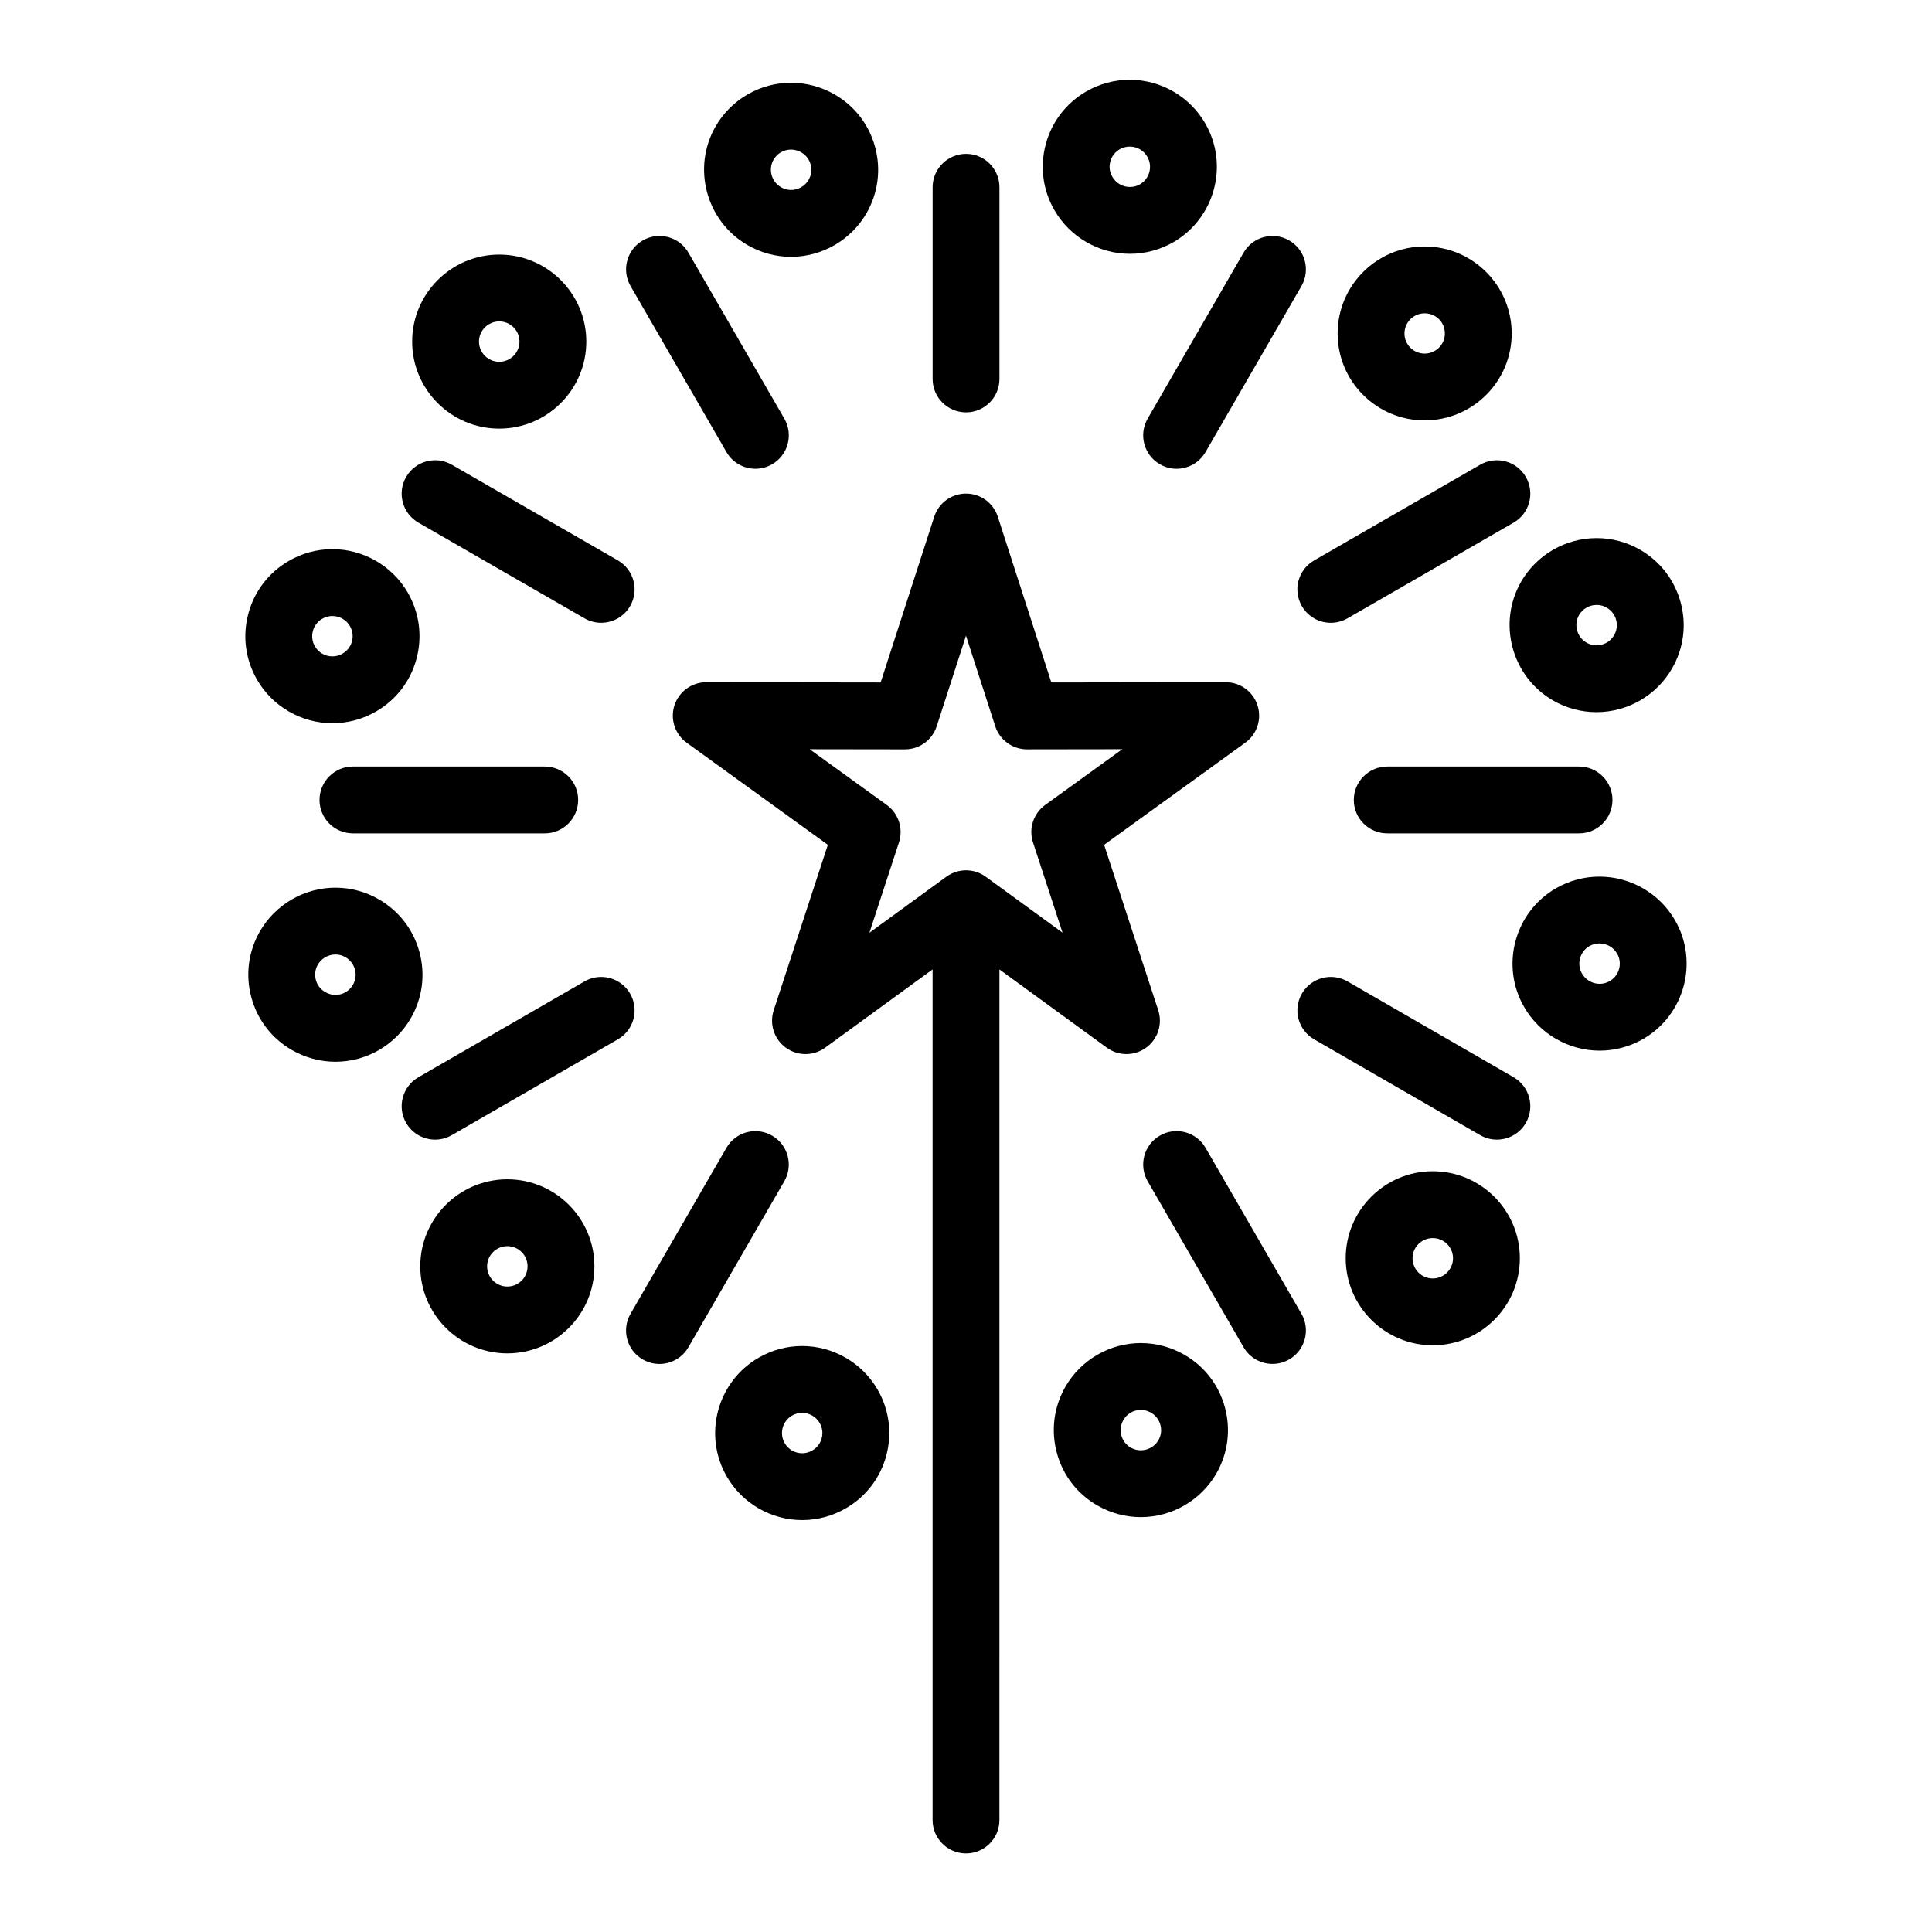 <?xml version="1.0" encoding="UTF-8"?>
<!-- Uploaded to: ICON Repo, www.svgrepo.com, Generator: ICON Repo Mixer Tools -->
<svg fill="#000000" width="800px" height="800px" version="1.1" viewBox="144 144 512 512" xmlns="http://www.w3.org/2000/svg">
 <g>
  <path d="m437.31 421.64c1.555 1.133 3.383 1.699 5.215 1.699 1.828 0 3.656-0.562 5.207-1.695 3.109-2.258 4.406-6.266 3.211-9.918l-14.344-43.844 37.418-27.059c3.113-2.25 4.422-6.254 3.234-9.91-1.184-3.652-4.586-6.121-8.426-6.121h-0.012l-46.199 0.066-14.184-43.918c-1.18-3.656-4.582-6.133-8.426-6.133-3.84 0-7.246 2.477-8.426 6.133l-14.203 43.922-46.199-0.066h-0.012c-3.836 0-7.238 2.473-8.426 6.121-1.188 3.656 0.121 7.656 3.234 9.91l37.414 27.059-14.344 43.844c-1.195 3.652 0.102 7.656 3.207 9.918 3.109 2.258 7.316 2.258 10.422-0.004l28.473-20.742v225.42c0 4.891 3.965 8.855 8.855 8.855s8.855-3.965 8.855-8.855l0.004-107.96v-117.45zm-58.309-64.316-20.43-14.773 25.23 0.035h0.012c3.84 0 7.246-2.477 8.426-6.133l7.758-23.988 7.746 23.984c1.18 3.656 4.586 6.133 8.426 6.133h0.012l25.23-0.035-20.43 14.773c-3.121 2.258-4.426 6.269-3.227 9.93l7.828 23.926-20.363-14.84c-0.027-0.02-0.059-0.031-0.082-0.051-0.34-0.242-0.695-0.461-1.066-0.656-0.059-0.031-0.117-0.055-0.176-0.086-0.363-0.18-0.738-0.336-1.129-0.465-0.02-0.008-0.043-0.016-0.062-0.023-0.391-0.125-0.793-0.215-1.207-0.285-0.086-0.016-0.172-0.027-0.258-0.039-0.406-0.055-0.812-0.094-1.234-0.094-0.422 0-0.828 0.039-1.234 0.094-0.086 0.012-0.168 0.023-0.254 0.039-0.414 0.07-0.82 0.164-1.211 0.289-0.02 0.008-0.035 0.016-0.051 0.02-0.395 0.129-0.773 0.289-1.141 0.469-0.059 0.027-0.113 0.051-0.168 0.082-0.375 0.195-0.73 0.414-1.07 0.656-0.027 0.02-0.055 0.031-0.082 0.051l-20.391 14.852 7.832-23.938c1.191-3.656-0.113-7.672-3.234-9.926z"/>
  <path d="m400.01 253.28c4.891 0 8.855-3.965 8.855-8.855v-50.797c0-4.891-3.965-8.855-8.855-8.855-4.891 0-8.855 3.965-8.855 8.855v50.797c-0.004 4.891 3.961 8.855 8.855 8.855z"/>
  <path d="m451.38 267.04c1.395 0.805 2.918 1.188 4.422 1.188 3.059 0 6.035-1.586 7.676-4.426l25.414-43.984c2.445-4.234 0.996-9.652-3.238-12.098s-9.652-0.996-12.098 3.238l-25.414 43.984c-2.445 4.234-0.996 9.648 3.238 12.098z"/>
  <path d="m489 304.61c1.641 2.848 4.617 4.438 7.684 4.438 1.5 0 3.019-0.383 4.414-1.184l44.016-25.359c4.238-2.441 5.695-7.856 3.254-12.094-2.438-4.238-7.852-5.695-12.094-3.254l-44.016 25.359c-4.246 2.441-5.699 7.859-3.258 12.094z"/>
  <path d="m511.63 347.14c-4.891 0-8.855 3.965-8.855 8.855 0 4.891 3.965 8.855 8.855 8.855h50.832c4.891 0 8.855-3.965 8.855-8.855 0-4.891-3.965-8.855-8.855-8.855z"/>
  <path d="m545.12 429.48-44.016-25.398c-4.238-2.445-9.652-0.992-12.098 3.246-2.441 4.238-0.992 9.652 3.246 12.098l44.016 25.398c1.395 0.805 2.918 1.188 4.418 1.188 3.062 0 6.039-1.59 7.68-4.434 2.441-4.238 0.988-9.652-3.246-12.098z"/>
  <path d="m463.48 448.18c-2.445-4.234-7.863-5.684-12.098-3.238-4.234 2.445-5.684 7.863-3.238 12.098l25.414 43.984c1.641 2.84 4.617 4.426 7.676 4.426 1.504 0 3.027-0.383 4.422-1.191 4.234-2.445 5.684-7.863 3.238-12.098z"/>
  <path d="m348.61 444.95c-4.234-2.449-9.652-0.996-12.098 3.238l-25.414 43.984c-2.445 4.234-0.996 9.652 3.238 12.098 1.395 0.805 2.918 1.191 4.422 1.191 3.059 0 6.035-1.586 7.676-4.43l25.414-43.984c2.445-4.234 0.996-9.652-3.238-12.098z"/>
  <path d="m310.99 407.33c-2.445-4.238-7.863-5.691-12.098-3.246l-44.016 25.398c-4.234 2.441-5.691 7.859-3.246 12.098 1.641 2.844 4.617 4.434 7.68 4.434 1.5 0 3.023-0.383 4.418-1.188l44.016-25.398c4.238-2.445 5.691-7.859 3.246-12.098z"/>
  <path d="m237.53 347.14c-4.891 0-8.855 3.965-8.855 8.855 0 4.891 3.965 8.855 8.855 8.855h50.832c4.891 0 8.855-3.965 8.855-8.855 0-4.891-3.965-8.855-8.855-8.855z"/>
  <path d="m254.88 282.5 44.016 25.359c1.395 0.801 2.914 1.184 4.414 1.184 3.062 0 6.043-1.59 7.684-4.438 2.441-4.238 0.984-9.652-3.254-12.094l-44.016-25.359c-4.238-2.438-9.652-0.984-12.094 3.254-2.445 4.234-0.988 9.652 3.25 12.094z"/>
  <path d="m336.52 263.8c1.641 2.84 4.617 4.426 7.676 4.426 1.504 0 3.027-0.383 4.422-1.188 4.234-2.445 5.684-7.863 3.238-12.098l-25.414-43.984c-2.445-4.234-7.863-5.684-12.098-3.238s-5.684 7.863-3.238 12.098z"/>
  <path d="m276.3 257.59c12.723 0 23.074-10.348 23.074-23.062 0-12.719-10.352-23.062-23.074-23.062-12.723 0-23.074 10.348-23.074 23.062 0 12.719 10.352 23.062 23.074 23.062zm0-28.414c2.957 0 5.363 2.402 5.363 5.352 0 2.949-2.406 5.352-5.363 5.352s-5.363-2.398-5.363-5.352c0-2.949 2.406-5.352 5.363-5.352z"/>
  <path d="m342.1 208.95c3.504 2.031 7.492 3.106 11.527 3.106 8.215 0 15.871-4.414 19.996-11.535 3.086-5.356 3.898-11.586 2.293-17.543-1.602-5.938-5.418-10.895-10.727-13.941-3.516-2.031-7.512-3.106-11.555-3.106-8.223 0-15.879 4.422-19.98 11.543-6.332 10.984-2.543 25.105 8.445 31.477zm6.902-22.641c0.965-1.672 2.695-2.672 4.633-2.672 0.949 0 1.855 0.246 2.715 0.742 1.223 0.703 2.102 1.844 2.469 3.207 0.375 1.387 0.184 2.836-0.527 4.07-0.957 1.656-2.746 2.684-4.66 2.684-0.938 0-1.828-0.242-2.648-0.719-2.562-1.48-3.449-4.766-1.98-7.312z"/>
  <path d="m443.45 211.26c4.019 0 7.992-1.062 11.52-3.086 11.008-6.379 14.781-20.508 8.426-31.48-4.106-7.129-11.773-11.555-20.008-11.555-4.019 0-7.988 1.062-11.516 3.086-5.352 3.102-9.172 8.098-10.754 14.066-1.578 5.945-0.742 12.141 2.324 17.414 4.106 7.129 11.773 11.555 20.008 11.555zm-5.215-24.43c0.367-1.391 1.262-2.555 2.484-3.266 0.828-0.477 1.727-0.715 2.668-0.715 1.949 0 3.691 1.004 4.672 2.703 1.473 2.539 0.586 5.816-1.941 7.281-0.828 0.477-1.727 0.715-2.668 0.715-1.949 0-3.691-1.004-4.68-2.719-0.707-1.215-0.895-2.633-0.535-4z"/>
  <path d="m521.54 255.41c12.723 0 23.074-10.328 23.074-23.027 0-12.719-10.352-23.062-23.074-23.062-12.711 0-23.055 10.348-23.055 23.062 0 12.699 10.344 23.027 23.055 23.027zm0-28.375c3.008 0 5.363 2.352 5.363 5.352 0 2.93-2.406 5.316-5.363 5.316-2.945 0-5.344-2.383-5.344-5.316 0-2.953 2.398-5.352 5.344-5.352z"/>
  <path d="m555.61 329.66c3.496 2.008 7.469 3.066 11.484 3.066 8.234 0 15.902-4.43 19.996-11.539 3.082-5.32 3.906-11.523 2.316-17.469-1.59-5.961-5.414-10.945-10.785-14.047-3.5-2.008-7.473-3.07-11.496-3.07-8.223 0-15.879 4.406-19.996 11.52-6.344 11.016-2.555 25.16 8.48 31.539zm6.859-22.68c0.953-1.645 2.738-2.664 4.66-2.664 0.945 0 1.848 0.242 2.656 0.707 1.25 0.723 2.141 1.883 2.512 3.269 0.367 1.371 0.18 2.801-0.543 4.039-0.969 1.68-2.711 2.684-4.66 2.684-0.941 0-1.84-0.242-2.644-0.703-2.566-1.484-3.449-4.781-1.98-7.332z"/>
  <path d="m587.88 387.85c-4.117-7.117-11.789-11.539-20.016-11.539-4.019 0-7.992 1.062-11.52 3.086-11.008 6.379-14.781 20.512-8.426 31.48 4.106 7.125 11.773 11.551 20.008 11.551 4.019 0 7.992-1.062 11.52-3.086 11.016-6.379 14.797-20.512 8.434-31.492zm-17.285 16.152c-0.828 0.473-1.727 0.715-2.668 0.715-1.949 0-3.691-1.004-4.672-2.699-1.473-2.543-0.59-5.816 1.938-7.281 0.828-0.477 1.727-0.715 2.668-0.715 1.957 0 3.707 1.008 4.691 2.703 1.473 2.535 0.578 5.809-1.957 7.277z"/>
  <path d="m523.7 454.39c-12.723 0-23.074 10.348-23.074 23.062 0 12.719 10.352 23.066 23.074 23.066 12.723 0 23.074-10.348 23.074-23.066 0-12.715-10.352-23.062-23.074-23.062zm0 28.418c-2.957 0-5.363-2.402-5.363-5.352 0-2.949 2.406-5.352 5.363-5.352 2.957 0 5.363 2.398 5.363 5.352 0 2.953-2.406 5.352-5.363 5.352z"/>
  <path d="m457.89 503.04c-3.516-2.035-7.508-3.113-11.551-3.113-8.219 0-15.871 4.422-19.977 11.543-3.086 5.356-3.898 11.582-2.293 17.543 1.602 5.938 5.418 10.895 10.727 13.945 3.508 2.027 7.496 3.098 11.531 3.098 8.219 0 15.883-4.414 20.004-11.535 3.082-5.348 3.894-11.57 2.289-17.527-1.602-5.941-5.426-10.906-10.73-13.953zm-6.894 22.625c-0.957 1.656-2.746 2.684-4.668 2.684-0.941 0-1.84-0.242-2.688-0.73-1.223-0.703-2.102-1.844-2.469-3.211-0.375-1.387-0.184-2.84 0.539-4.09 0.965-1.672 2.691-2.672 4.625-2.672 0.941 0 1.84 0.242 2.703 0.742 1.23 0.707 2.109 1.852 2.481 3.223 0.375 1.379 0.184 2.824-0.523 4.055z"/>
  <path d="m356.56 500.71c-4.039 0-8.023 1.074-11.527 3.106-11.008 6.379-14.781 20.508-8.426 31.48 4.102 7.121 11.754 11.543 19.977 11.543 4.043 0 8.039-1.078 11.52-3.094 5.344-3.066 9.164-8.035 10.766-13.984 1.602-5.957 0.781-12.184-2.316-17.535-4.121-7.106-11.781-11.516-19.992-11.516zm5.199 24.453c-0.367 1.371-1.25 2.516-2.512 3.238-0.828 0.48-1.727 0.723-2.668 0.723-1.934 0-3.664-1-4.637-2.691-1.473-2.539-0.586-5.816 1.973-7.297 0.82-0.473 1.711-0.715 2.644-0.715 1.918 0 3.703 1.027 4.66 2.68 0.715 1.238 0.91 2.684 0.539 4.062z"/>
  <path d="m278.45 456.53c-12.723 0-23.074 10.348-23.074 23.062s10.352 23.062 23.074 23.066c12.723 0 23.074-10.348 23.074-23.066 0-12.715-10.352-23.062-23.074-23.062zm0 28.418c-2.957 0-5.363-2.402-5.363-5.352 0-2.949 2.406-5.352 5.363-5.352s5.359 2.398 5.359 5.352c0.004 2.949-2.402 5.352-5.359 5.352z"/>
  <path d="m255.17 396.35c-1.594-5.949-5.414-10.922-10.746-14.004-3.504-2.031-7.488-3.102-11.527-3.102-8.215 0-15.871 4.414-20 11.535-3.086 5.359-3.898 11.594-2.285 17.551 1.605 5.938 5.434 10.895 10.734 13.93 3.516 2.035 7.508 3.113 11.551 3.113 8.219 0 15.871-4.422 19.965-11.527 3.086-5.332 3.906-11.547 2.309-17.496zm-17.648 8.633c-0.965 1.672-2.695 2.672-4.629 2.672-0.941 0-1.84-0.242-2.711-0.75-1.227-0.703-2.106-1.84-2.477-3.207-0.375-1.383-0.184-2.836 0.527-4.066 0.961-1.656 2.746-2.684 4.664-2.684 0.938 0 1.828 0.242 2.652 0.719 1.25 0.723 2.141 1.883 2.512 3.266 0.371 1.379 0.18 2.809-0.539 4.051z"/>
  <path d="m232.1 335.66c4.043 0 8.039-1.078 11.52-3.094 5.332-3.059 9.148-8.016 10.75-13.957 1.605-5.961 0.793-12.191-2.301-17.562-4.117-7.106-11.777-11.52-19.988-11.52-4.039 0-8.023 1.074-11.492 3.086-5.336 3.062-9.16 8.023-10.766 13.969-1.609 5.957-0.797 12.184 2.297 17.551 4.113 7.113 11.77 11.527 19.98 11.527zm-5.18-24.461c0.371-1.371 1.25-2.516 2.512-3.238 0.82-0.477 1.711-0.715 2.644-0.715 1.918 0 3.703 1.027 4.652 2.664 0.723 1.25 0.914 2.703 0.539 4.09-0.367 1.367-1.246 2.504-2.5 3.223-0.828 0.48-1.727 0.723-2.672 0.723-1.941 0-3.684-1.004-4.644-2.672-0.715-1.242-0.906-2.691-0.531-4.074z"/>
 </g>
</svg>